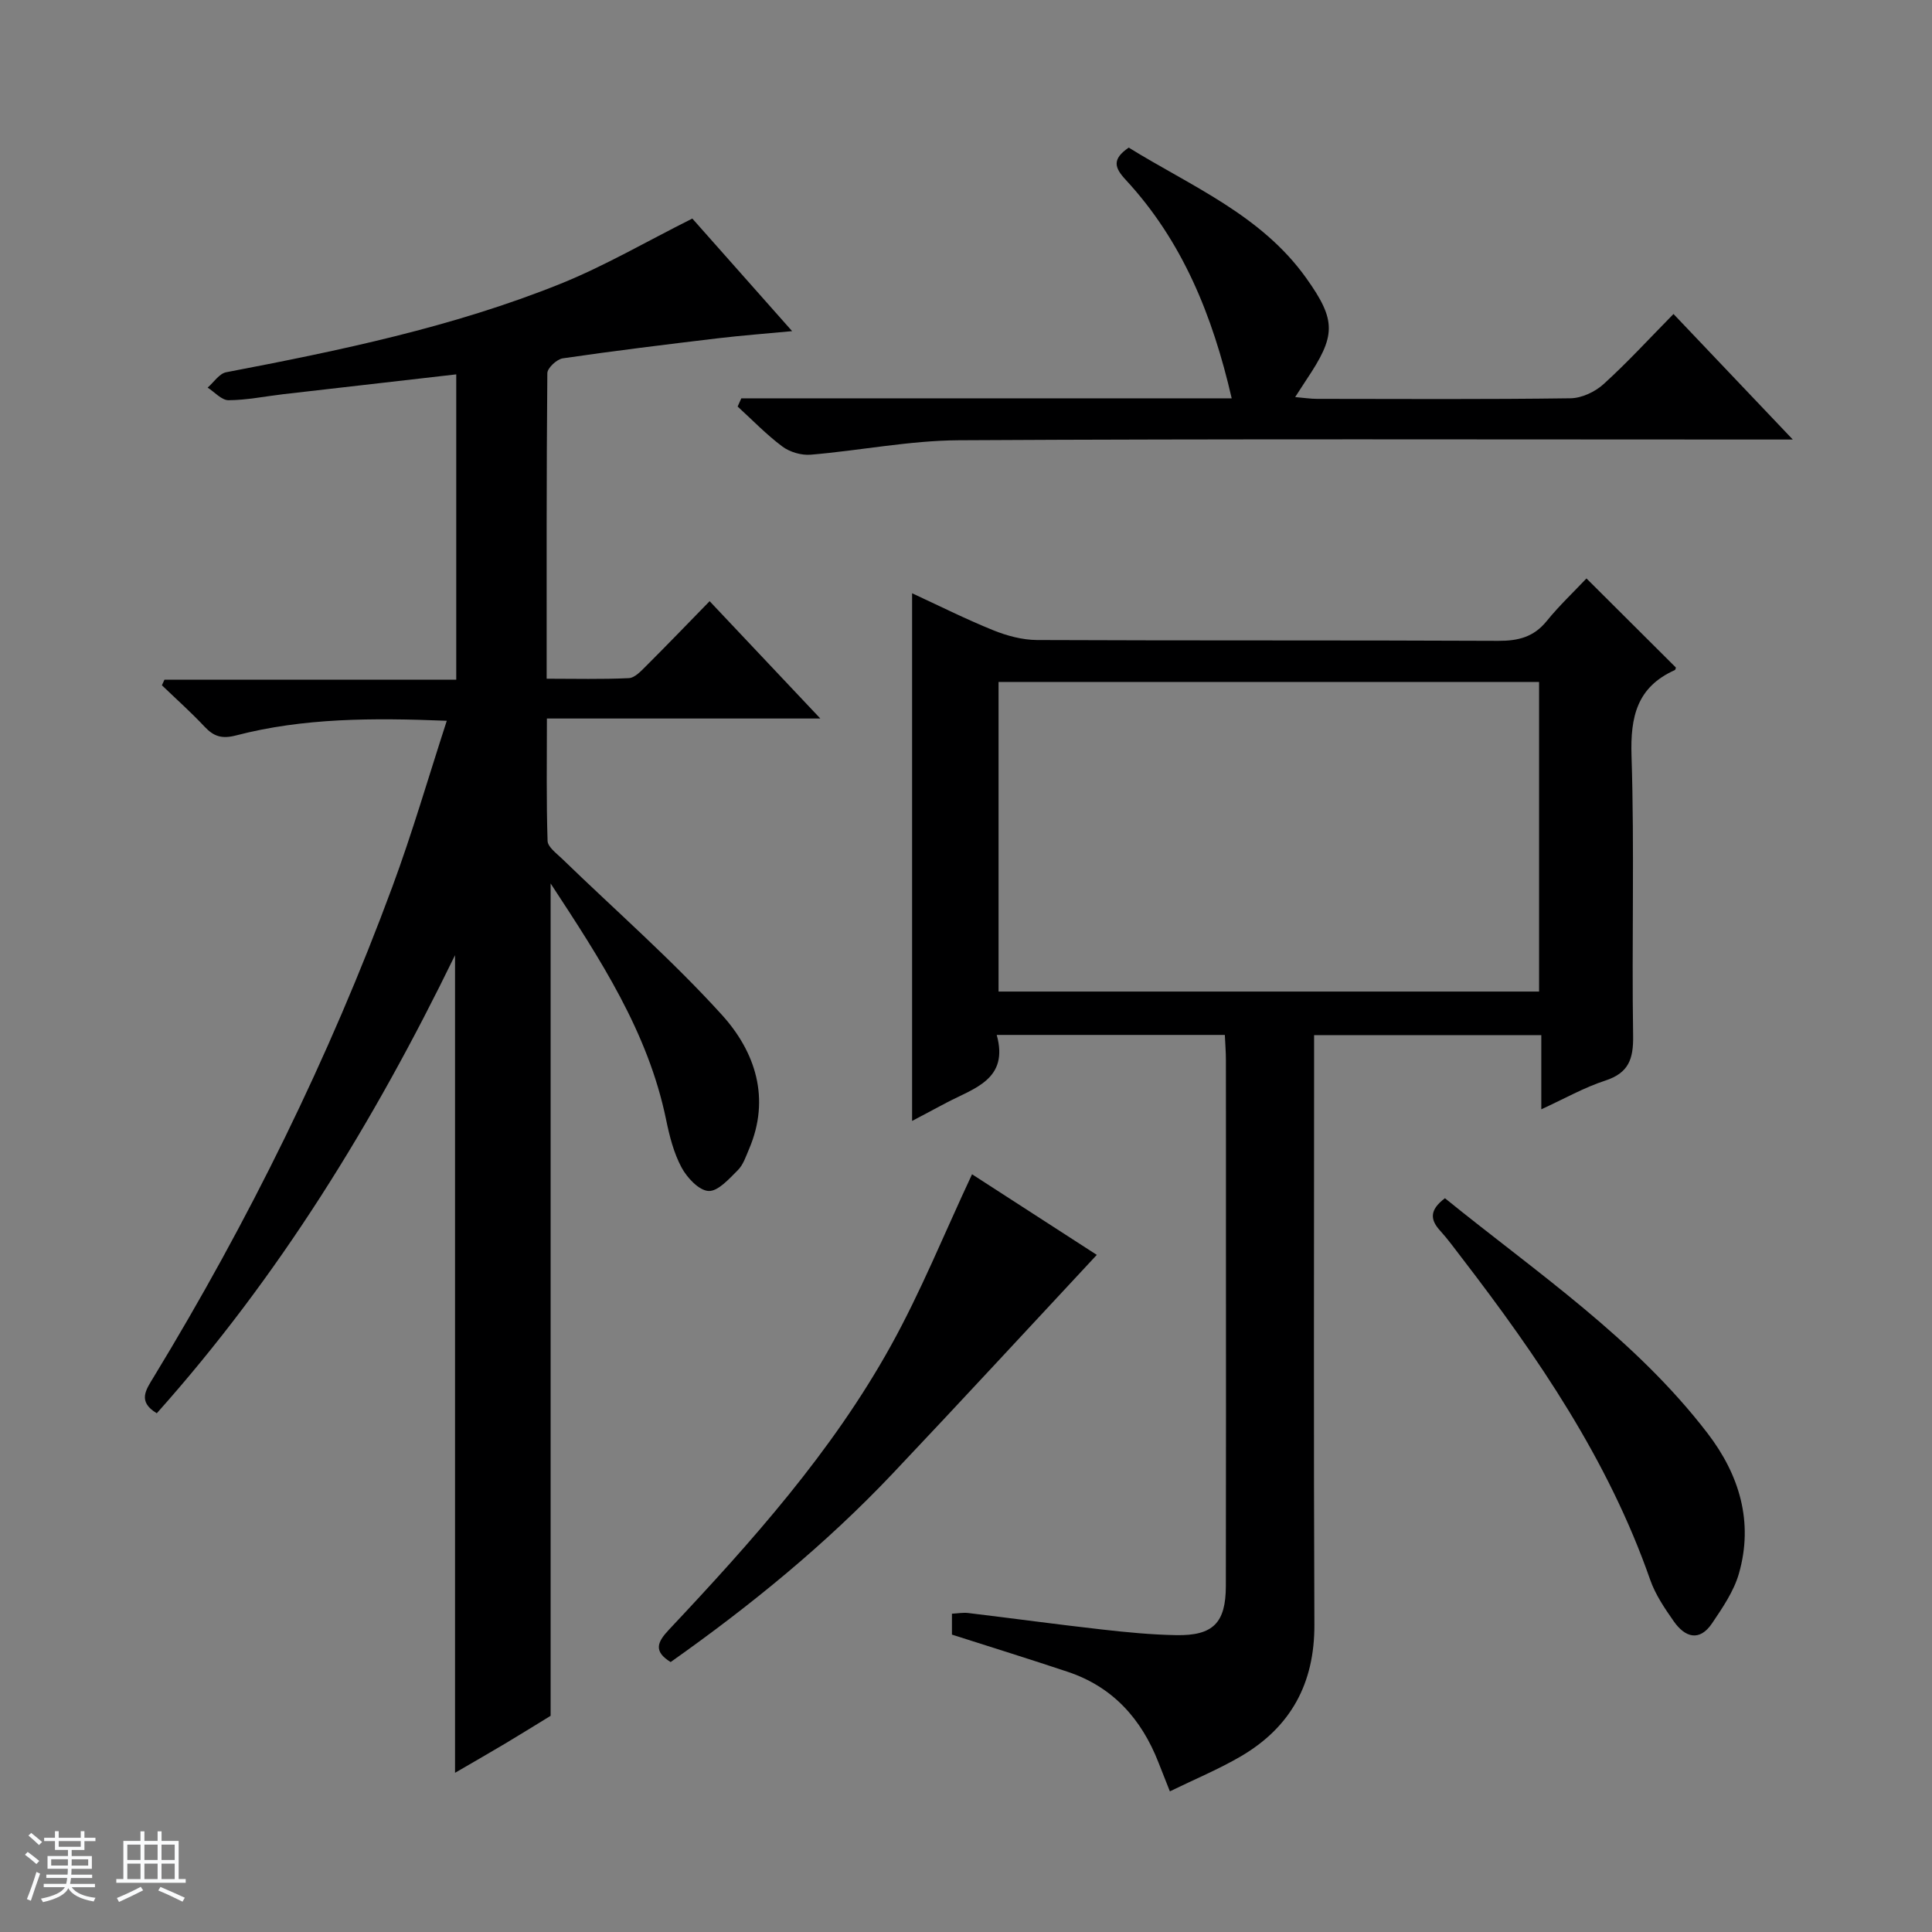 <svg enable-background="new 0 0 400 400" viewBox="0 0 400 400" xmlns="http://www.w3.org/2000/svg"><rect x="0" y="0" width="400" height="400" fill="#808080" stroke="none"/><path d="m5.17 384 .56-.58c.85.61 1.65 1.24 2.4 1.87l-.59.64c-.84-.73-1.63-1.38-2.37-1.93m1.22 9.53-.82-.34c.71-1.76 1.37-3.64 1.98-5.63.24.13.5.25.76.36-.6 1.67-1.24 3.54-1.92 5.61m-.5-13.5.57-.54c.56.44 1.31 1.06 2.26 1.87l-.64.64c-.68-.66-1.41-1.32-2.19-1.97m3.25.46h2.24v-1.36h.77v1.36h4.57v-1.36h.76v1.36h2.28v.69h-2.28v1.84h-2.64v1.26h4.18v2.64h-4.21c0 .45-.02.86-.05 1.21h4.32v.69h-4.38c-.04.34-.1.75-.19 1.22h5.15v.69h-4.82c.87 1.19 2.51 1.92 4.93 2.19-.17.31-.3.57-.37.76-2.77-.49-4.52-1.41-5.26-2.76-.56 1.26-2.3 2.23-5.24 2.9-.12-.24-.26-.48-.43-.72 2.73-.55 4.38-1.34 4.96-2.38h-4.38v-.69h4.65c.1-.38.17-.79.21-1.22h-4.32v-.69h4.4c.03-.34.05-.75.05-1.21h-4.2v-2.64h4.23v-1.26h-2.69v-1.84h-2.24zm1.46 4.46v1.29h3.45c.01-.4.02-.57.01-.53v-.32-.45h-3.46zm1.55-2.59h4.57v-1.19h-4.57zm6.11 2.59h-3.42v.77c-.01.19-.01.37-.02.53h3.44z" fill="#fafbfc"/><path d="m32.63 379.16h.82v1.98h3.54v7.89h1.46v.78h-14.37v-.78h1.46v-7.89h3.54v-1.98h.82v1.98h2.73zm-3.49 11.48.5.73c-1.61.82-3.28 1.63-5 2.41-.13-.27-.28-.55-.44-.82 1.75-.72 3.4-1.49 4.94-2.32m-2.78-5.55h2.73v-3.18h-2.73zm0 3.95h2.73v-3.2h-2.73zm3.54-3.95h2.73v-3.18h-2.73zm0 3.95h2.73v-3.2h-2.73zm7.89 4.68c-1.84-.92-3.51-1.7-5.02-2.32l.45-.73c1.89.8 3.57 1.55 5.04 2.23zm-1.62-11.81h-2.73v3.18h2.73zm-2.73 7.13h2.73v-3.2h-2.73v3.19z" fill="#fafbfc"/><g fill="#000001"><path d="m92.5 149.23c-15.38-.62-29.68-.6-43.66 3.04-2.9.75-4.58.21-6.48-1.81-2.8-2.99-5.88-5.73-8.84-8.58.18-.39.36-.77.53-1.16h60.41c0-21.33 0-42.02 0-63.21-12.11 1.39-23.95 2.73-35.78 4.1-3.79.44-7.57 1.23-11.36 1.25-1.44.01-2.89-1.69-4.33-2.61 1.27-1.1 2.41-2.91 3.84-3.18 23.48-4.49 46.9-9.34 69.15-18.29 9.2-3.7 17.84-8.77 27.36-13.53 6.36 7.18 13.3 15 20.66 23.31-5.4.51-10.4.89-15.38 1.48-10.71 1.28-21.43 2.59-32.1 4.15-1.24.18-3.19 2-3.2 3.07-.19 20.82-.14 41.63-.14 63.26 5.84 0 11.44.15 17.02-.12 1.23-.06 2.52-1.47 3.55-2.49 4.35-4.34 8.61-8.77 13.17-13.44 7.66 8.12 14.92 15.82 22.92 24.29-19.29 0-37.62 0-56.61 0 0 8.81-.13 17.08.14 25.34.04 1.26 1.83 2.56 2.98 3.67 11.09 10.75 22.78 20.95 33.13 32.37 6.88 7.6 10.11 17.26 5.59 27.79-.65 1.52-1.2 3.25-2.32 4.35-1.79 1.78-4.09 4.4-6.05 4.3-1.99-.1-4.45-2.74-5.59-4.86-1.62-3.01-2.5-6.51-3.2-9.9-3.74-18.19-13.66-33.26-23.91-48.91v172.33c-2.61 1.6-5.99 3.7-9.4 5.74-3.38 2.02-6.81 3.97-10.39 6.06 0-56.29 0-112.11 0-169.28-16.93 34.79-36.51 66.58-61.75 94.84-4.02-2.41-2.27-4.82-.67-7.45 19.66-32.32 36.35-66.11 49.46-101.6 4.12-11.13 7.43-22.57 11.25-34.32z"/><path d="m328.46 119.76c6.49 6.46 12.45 12.4 18.51 18.44 0-.01-.04.46-.25.55-7.8 3.51-9.19 9.64-8.93 17.74.62 19.31.03 38.65.33 57.98.07 4.81-.93 7.68-5.78 9.26-4.34 1.41-8.39 3.72-13.23 5.94 0-5.56 0-10.3 0-15.36-15.69 0-30.95 0-47.04 0v5.59c0 38.82-.11 77.65.06 116.47.05 12.14-4.87 21.19-15.19 27.24-4.54 2.66-9.44 4.69-14.73 7.27-.96-2.42-1.67-4.21-2.37-6-3.52-9-9.44-15.63-18.78-18.75-7.86-2.62-15.77-5.08-23.97-7.7 0-1.14 0-2.57 0-4.33 1.18-.06 2.3-.27 3.39-.14 9.23 1.11 18.44 2.37 27.67 3.41 5.12.58 10.26 1.08 15.4 1.17 7.62.13 10.24-2.55 10.25-10.18.05-23.66.02-47.32.02-70.98 0-12.66.01-25.33-.01-37.99 0-1.62-.14-3.25-.22-5.12-15.72 0-31.13 0-47.23 0 2.56 9.2-4.66 11.01-10.38 14.02-2.47 1.3-4.93 2.62-7.14 3.79 0-36.5 0-72.69 0-109.25 5.44 2.51 11.03 5.32 16.81 7.66 2.84 1.15 6.03 2 9.06 2.02 31.82.14 63.65.02 95.47.17 4.13.02 7.35-.77 10.04-4.09 2.61-3.22 5.64-6.07 8.24-8.83zm-9.81 85.53c0-21.58 0-42.8 0-64.1-37.44 0-74.52 0-111.91 0v64.1z"/><path d="m153.48 82.47h101.53c-3.98-17.25-10.24-32.61-21.95-45.25-2.33-2.51-2.87-4.26.63-6.66 12.84 7.96 27.41 13.91 36.74 27 6.34 8.89 6.16 11.95-.01 21.15-.64.96-1.25 1.93-2.27 3.5 1.79.15 3.16.37 4.53.37 17.49.02 34.98.12 52.47-.12 2.33-.03 5.09-1.33 6.85-2.93 4.93-4.47 9.43-9.39 14.48-14.52 8.05 8.47 15.88 16.7 24.7 25.99-2.87 0-4.57 0-6.27 0-55.47 0-110.94-.16-166.4.15-10.22.06-20.42 2.13-30.66 2.99-1.93.16-4.33-.54-5.88-1.7-3.3-2.46-6.19-5.48-9.25-8.27.25-.57.51-1.13.76-1.7z"/><path d="m201.25 243.12c8.4 5.43 17.53 11.33 25.83 16.69-14.16 15.19-28.12 30.33-42.28 45.29-13.88 14.67-29.47 27.37-45.95 39.01-3.62-2.22-2.75-4.15-.38-6.67 17.11-18.2 33.79-36.83 45.97-58.81 6.22-11.22 11.05-23.21 16.81-35.51z"/><path d="m299.16 248.08c18.94 15.36 39.33 29.04 54.39 48.69 6.57 8.58 9.54 18.33 6.47 29.03-1.05 3.66-3.38 7.06-5.55 10.28-2.62 3.89-5.62 2.91-7.94-.41-1.88-2.69-3.81-5.53-4.88-8.6-8.67-24.83-23.25-46.15-39.09-66.76-1.42-1.84-2.79-3.74-4.35-5.46-2.05-2.23-2.39-4.26.95-6.77z"/></g></svg>